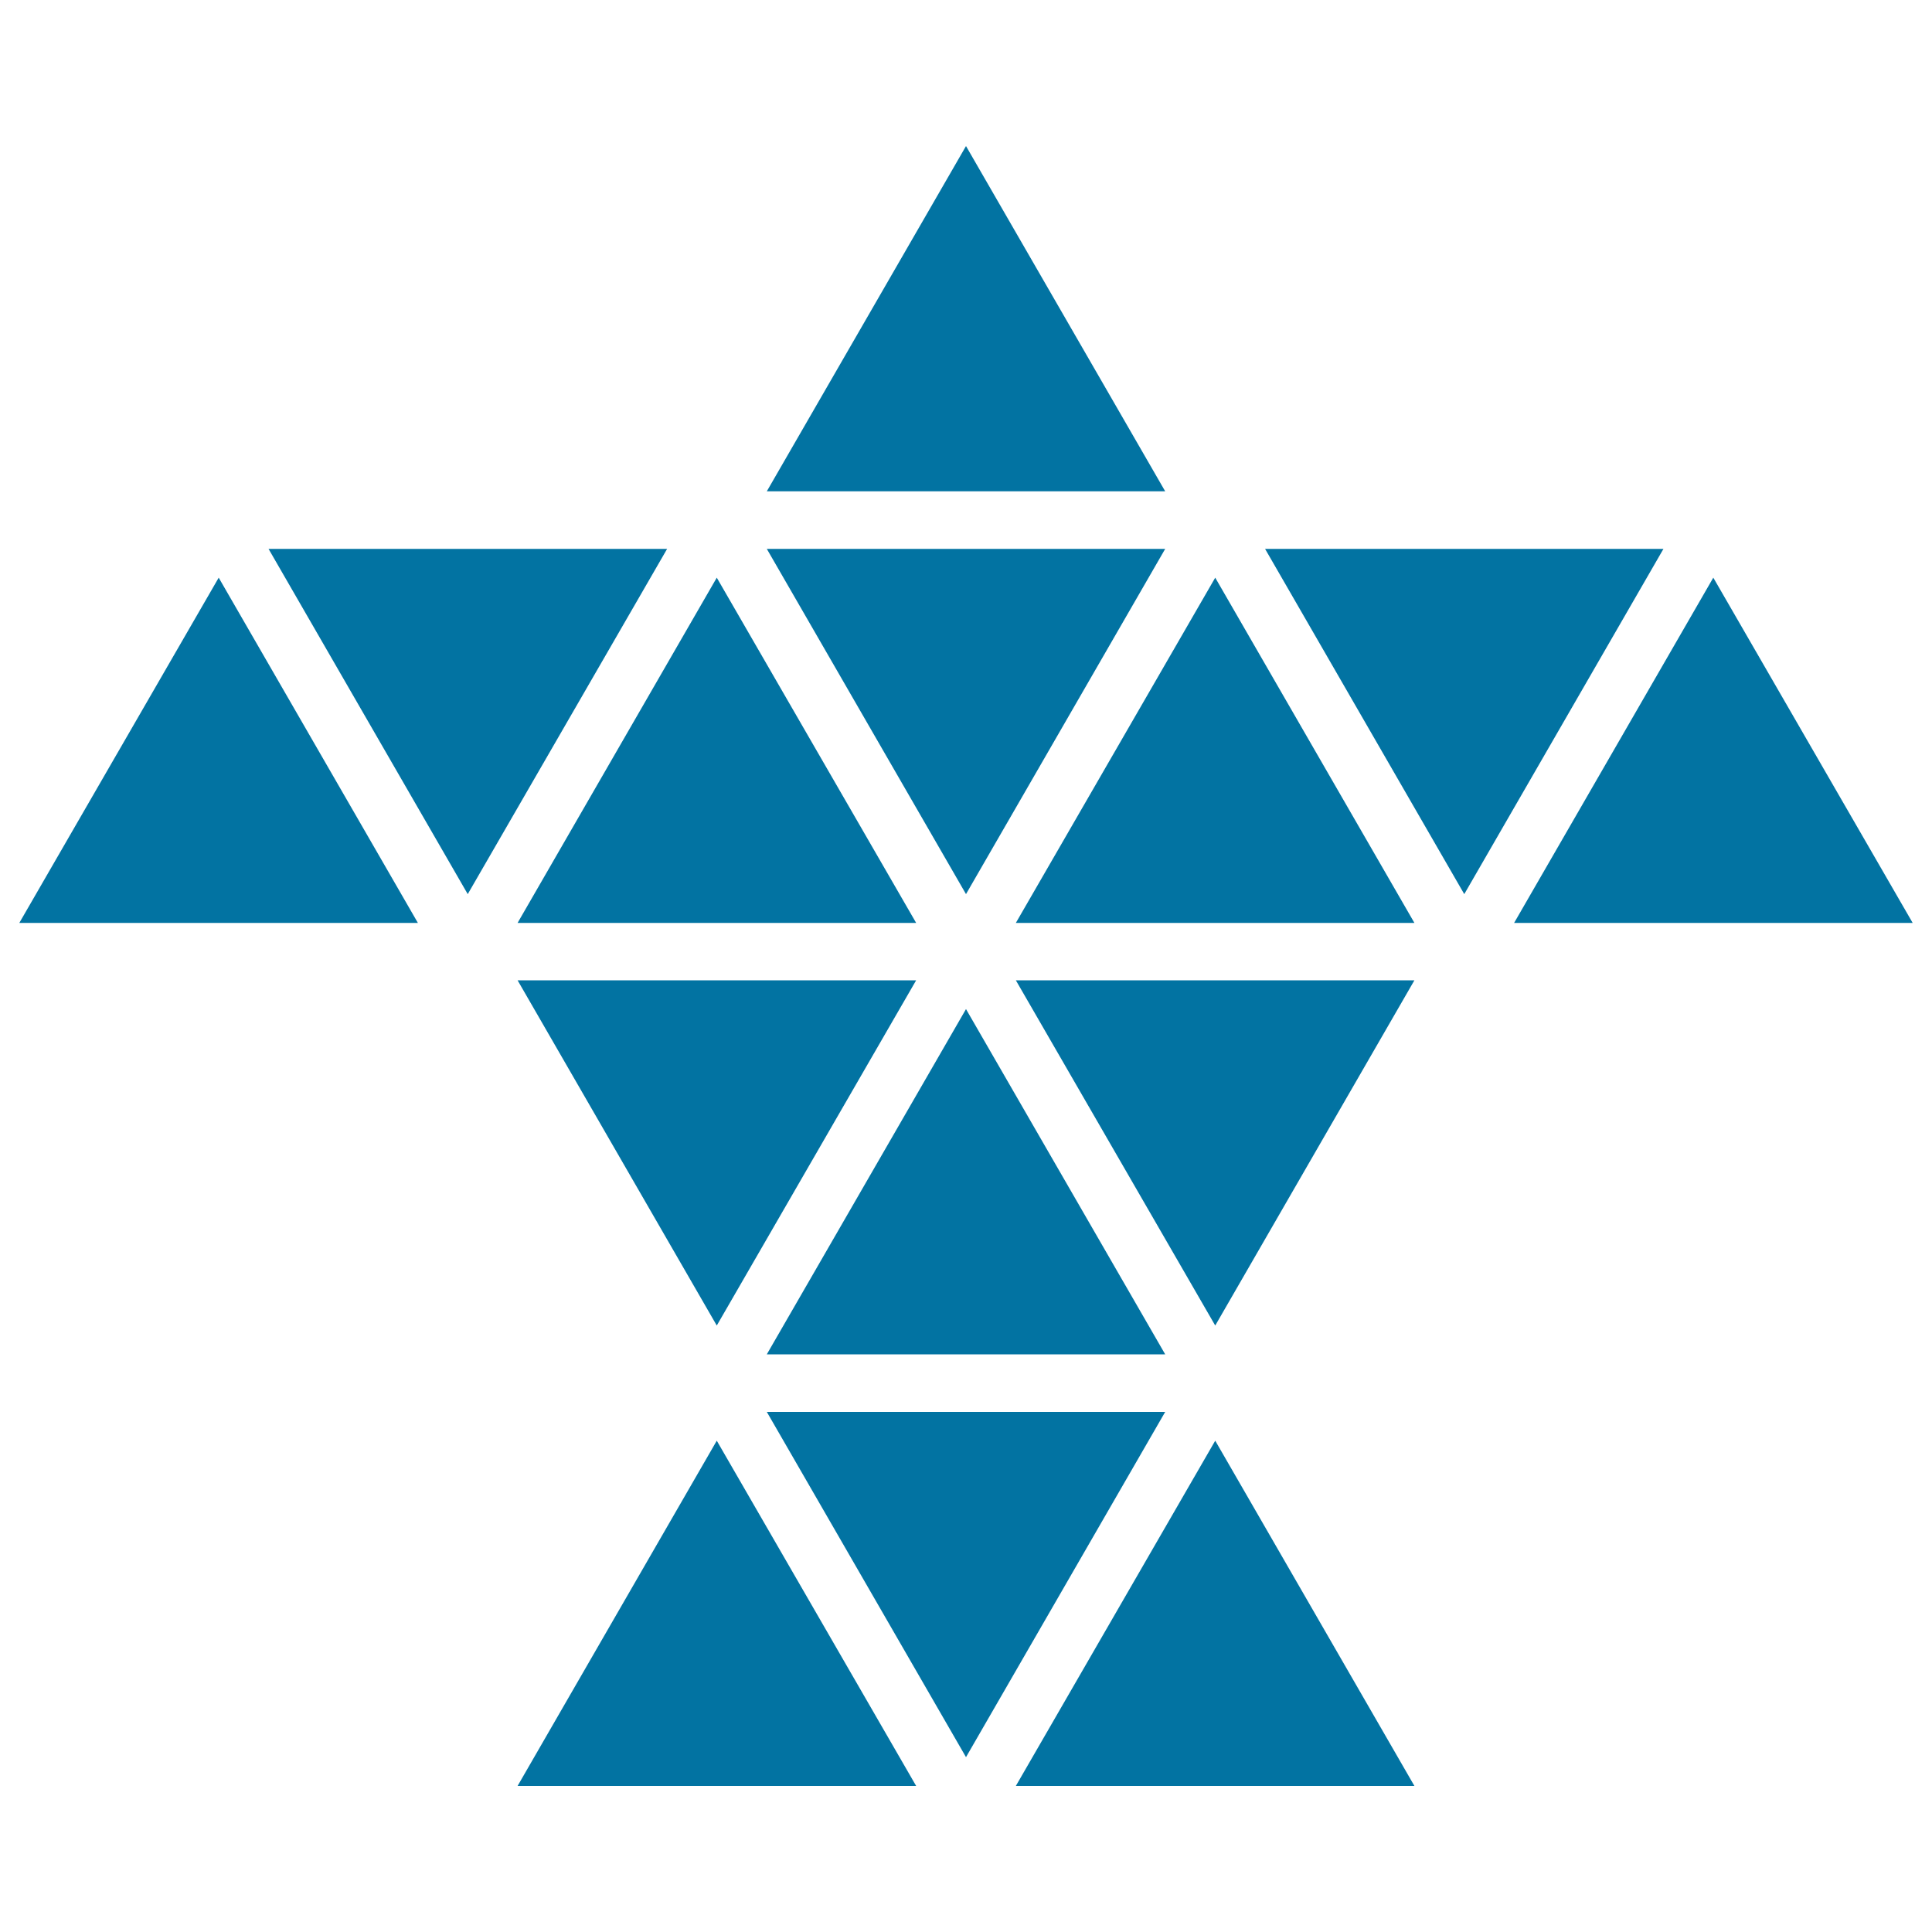 <svg xmlns="http://www.w3.org/2000/svg" viewBox="0 0 1000 1000" style="fill:#0273a2">
<title>Polygonal Bird SVG icon</title>
<g><g><polygon points="654.8,284.1 757.9,462.8 861,284.1 "/><polygon points="603.1,284.1 396.9,284.1 500,462.8 "/><polygon points="139,284.1 242.1,462.8 345.3,284.1 "/><polygon points="10,477.7 216.3,477.7 113.2,299 "/><polygon points="474.2,477.7 371,299 267.9,477.7 "/><polygon points="525.8,477.7 732.1,477.7 629,299 "/><polygon points="886.8,299 783.7,477.7 990,477.7 "/><polygon points="629,686.1 732.1,507.4 525.8,507.4 "/><polygon points="371,686.1 474.2,507.4 267.9,507.4 "/><polygon points="500,522.3 396.9,701 603.1,701 "/><polygon points="500,75.6 396.9,254.3 603.1,254.3 "/><polygon points="396.9,730.8 500,909.5 603.1,730.8 "/><polygon points="267.9,924.4 474.2,924.4 371,745.7 "/><polygon points="525.8,924.4 732.1,924.4 629,745.7 "/></g></g>
</svg>